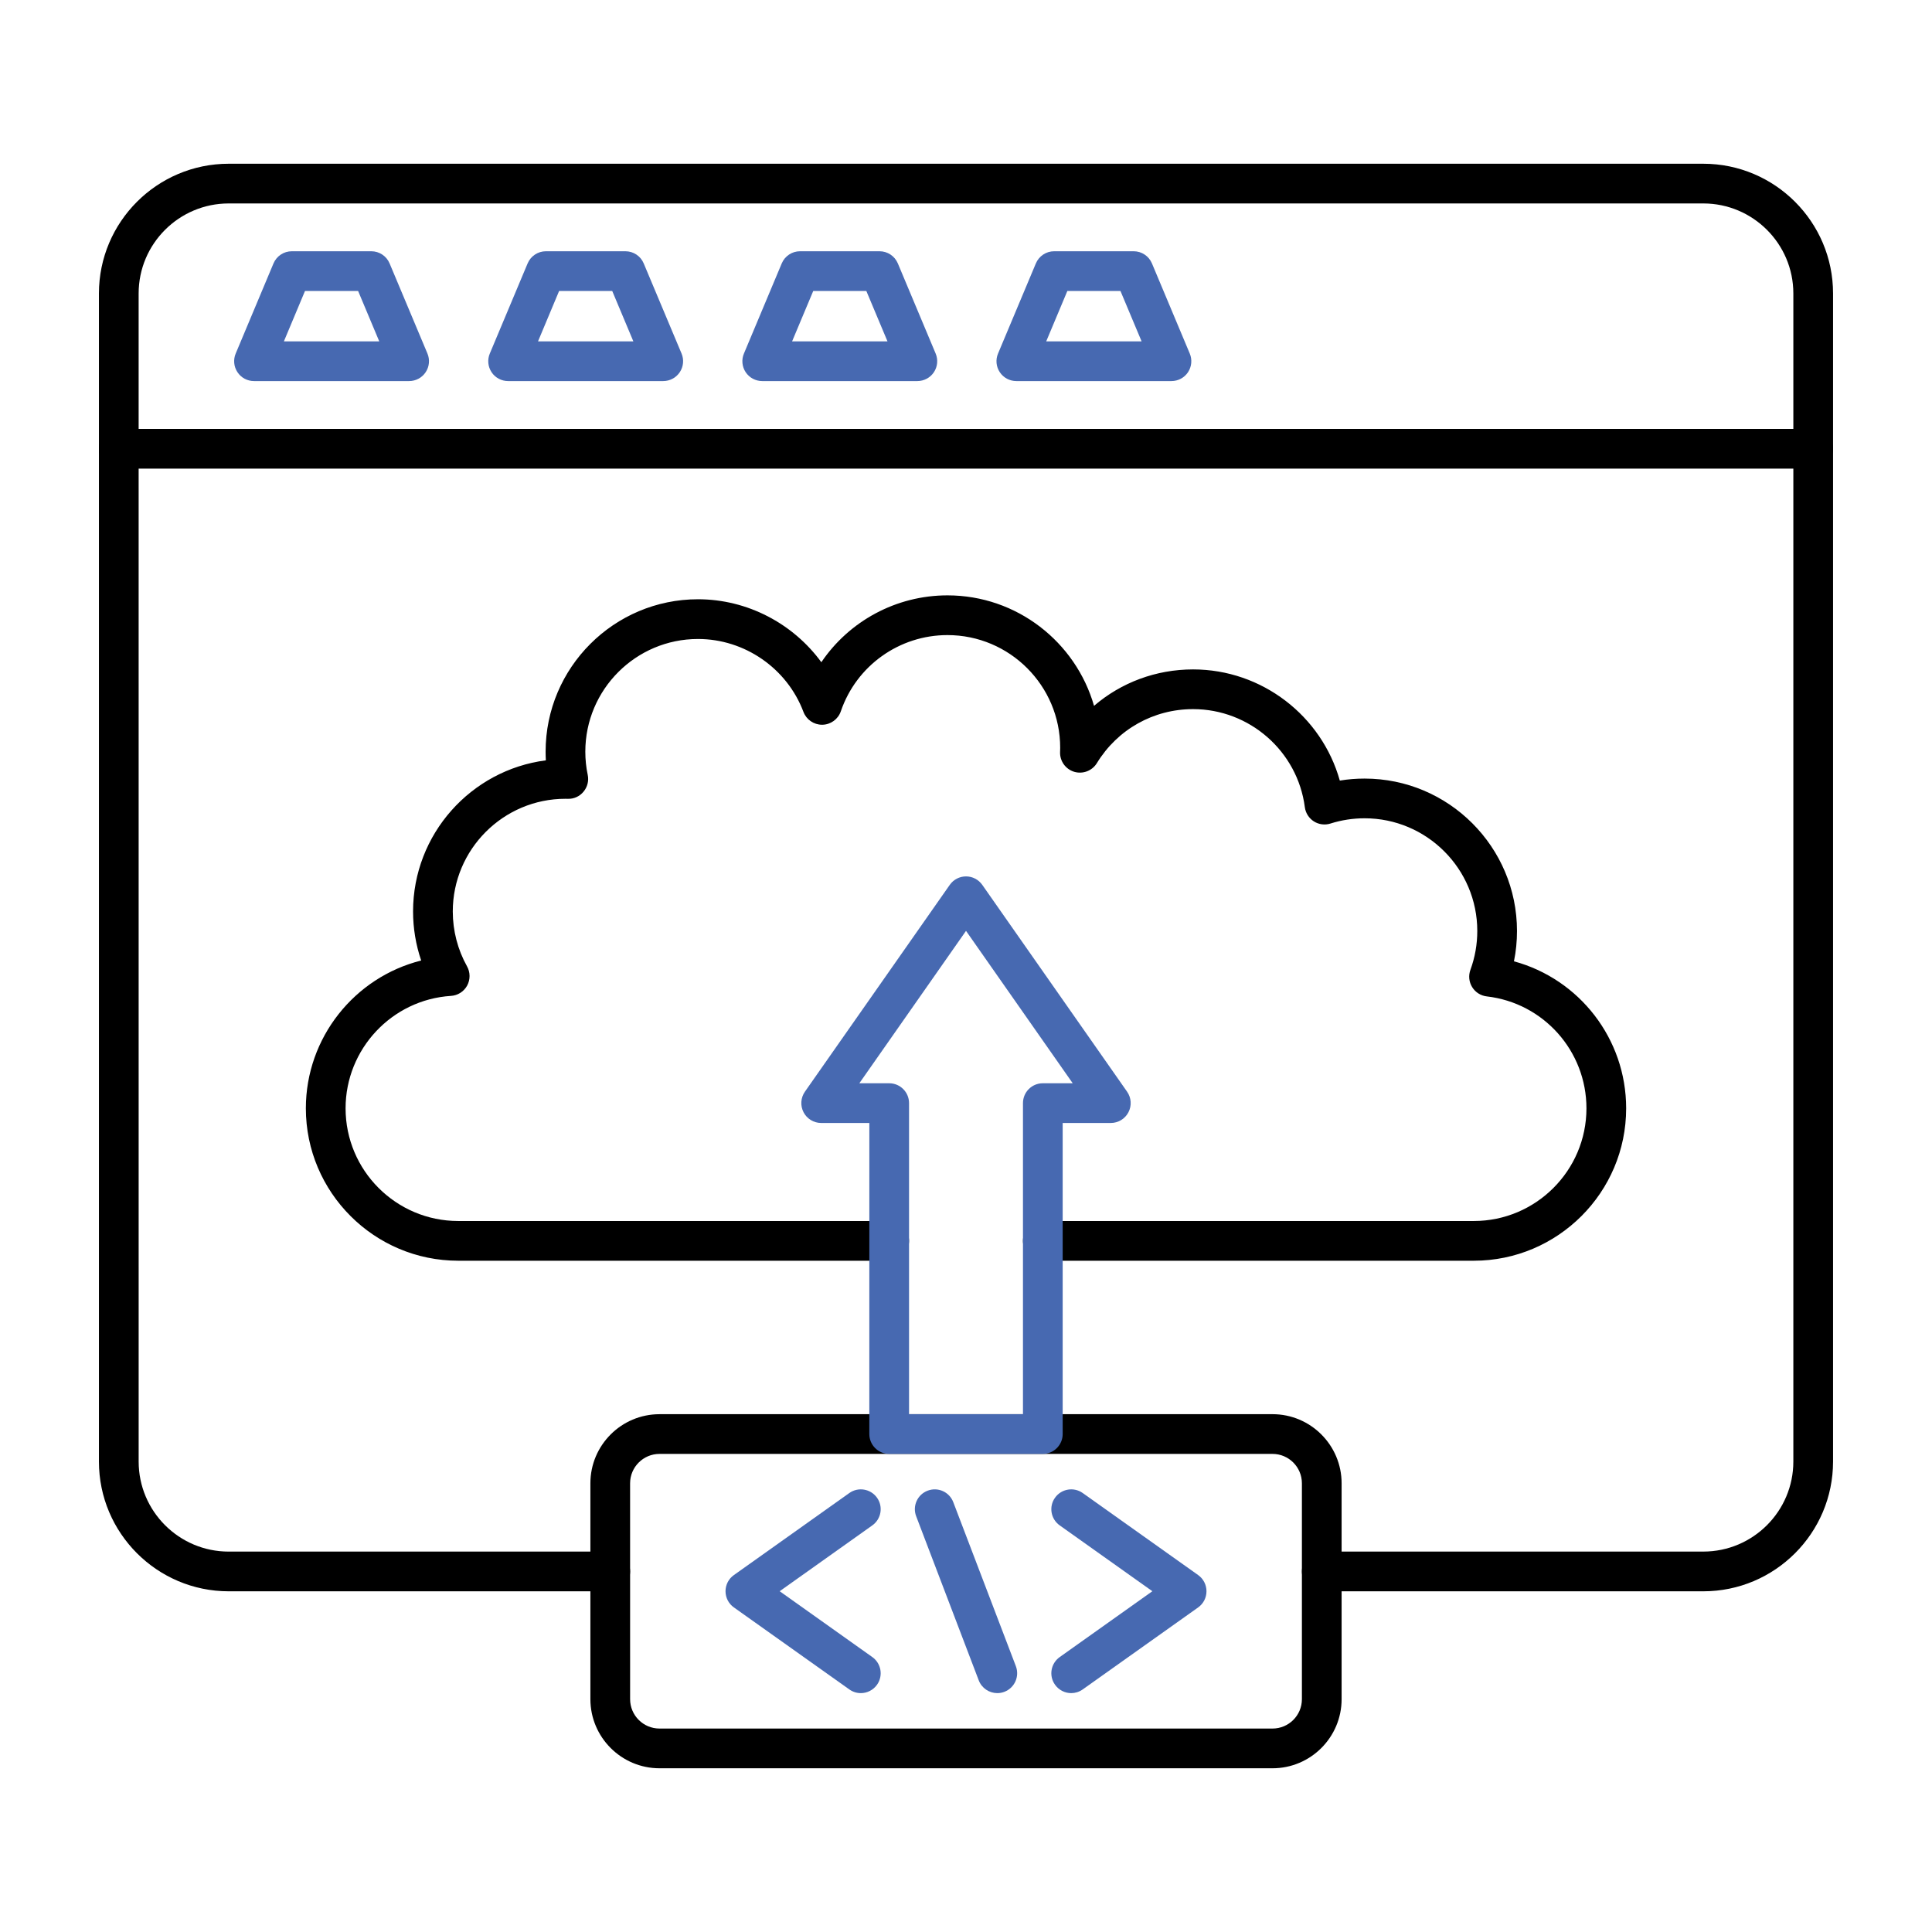 <svg width="125" height="125" viewBox="0 0 125 125" fill="none" xmlns="http://www.w3.org/2000/svg">
<path fill-rule="evenodd" clip-rule="evenodd" d="M64.527 109.545C64.009 109.545 63.52 109.23 63.324 108.717L59.277 98.104C59.022 97.441 59.354 96.699 60.017 96.447C60.682 96.192 61.422 96.525 61.676 97.187L65.726 107.801C65.978 108.465 65.646 109.206 64.984 109.46C64.832 109.518 64.678 109.545 64.527 109.545Z" fill="#4769B1"/>
<path fill-rule="evenodd" clip-rule="evenodd" d="M55.695 109.545C55.436 109.545 55.177 109.467 54.952 109.306L47.483 104C47.141 103.759 46.941 103.369 46.941 102.952C46.941 102.537 47.141 102.147 47.483 101.906L54.952 96.598C55.53 96.188 56.33 96.324 56.743 96.902C57.154 97.479 57.017 98.282 56.439 98.692L50.445 102.952L56.439 107.212C57.017 107.624 57.153 108.425 56.743 109.003C56.491 109.355 56.096 109.545 55.695 109.545Z" fill="#4769B1"/>
<path fill-rule="evenodd" clip-rule="evenodd" d="M69.308 109.545C68.907 109.545 68.51 109.355 68.26 109.003C67.847 108.425 67.983 107.625 68.563 107.212L74.558 102.952L68.563 98.692C67.984 98.282 67.847 97.479 68.26 96.902C68.671 96.324 69.473 96.188 70.051 96.598L77.52 101.906C77.859 102.147 78.059 102.537 78.059 102.952C78.06 103.369 77.859 103.76 77.52 104L70.051 109.306C69.826 109.467 69.564 109.545 69.308 109.545Z" fill="#4769B1"/>
<path fill-rule="evenodd" clip-rule="evenodd" d="M95.353 81.569H67.47C66.761 81.569 66.185 80.993 66.185 80.284C66.186 79.575 66.761 78.999 67.47 78.999H95.353C99.372 78.999 102.643 75.73 102.643 71.709C102.643 68.004 99.871 64.891 96.195 64.467C95.803 64.422 95.455 64.202 95.248 63.865C95.041 63.53 95 63.118 95.136 62.748C95.43 61.944 95.58 61.099 95.58 60.234C95.58 56.213 92.31 52.943 88.289 52.943C87.538 52.943 86.795 53.057 86.084 53.282C85.723 53.398 85.325 53.347 85.004 53.142C84.685 52.937 84.471 52.6 84.422 52.223C83.954 48.608 80.845 45.88 77.192 45.88C74.632 45.88 72.305 47.187 70.967 49.375C70.661 49.872 70.059 50.102 69.499 49.935C68.942 49.765 68.565 49.241 68.587 48.657C68.59 48.565 68.594 48.474 68.594 48.38C68.594 44.359 65.322 41.09 61.301 41.09C58.183 41.09 55.409 43.07 54.401 46.021C54.227 46.533 53.747 46.882 53.205 46.891C53.199 46.89 53.192 46.891 53.185 46.891C52.653 46.89 52.173 46.56 51.983 46.059C50.919 43.237 48.176 41.342 45.161 41.342C41.139 41.342 37.87 44.611 37.87 48.632C37.87 49.136 37.921 49.643 38.026 50.136C38.107 50.519 38.006 50.918 37.756 51.219C37.507 51.523 37.136 51.697 36.739 51.683C36.688 51.683 36.637 51.681 36.585 51.681C32.565 51.681 29.295 54.953 29.295 58.972C29.295 60.218 29.614 61.445 30.218 62.525C30.433 62.91 30.434 63.379 30.225 63.767C30.013 64.155 29.618 64.407 29.177 64.434C25.354 64.677 22.359 67.873 22.359 71.709C22.359 75.73 25.628 78.999 29.649 78.999H57.53C58.239 78.999 58.814 79.575 58.814 80.284C58.815 80.993 58.239 81.569 57.53 81.569H29.65C24.212 81.569 19.789 77.146 19.789 71.709C19.79 67.13 22.947 63.223 27.25 62.145C26.904 61.128 26.725 60.056 26.725 58.972C26.726 53.965 30.477 49.819 35.316 49.194C35.306 49.007 35.301 48.82 35.301 48.632C35.301 43.195 39.723 38.772 45.161 38.772C48.348 38.772 51.309 40.338 53.141 42.845C54.943 40.184 57.978 38.52 61.301 38.52C65.8 38.52 69.602 41.547 70.784 45.668C72.54 44.16 74.79 43.311 77.192 43.311C81.652 43.311 85.513 46.32 86.686 50.504C87.214 50.416 87.749 50.374 88.289 50.374C93.727 50.374 98.149 54.797 98.149 60.234C98.149 60.898 98.085 61.554 97.953 62.197C102.179 63.345 105.212 67.204 105.212 71.709C105.213 77.146 100.788 81.569 95.353 81.569Z" fill="black"/>
<path fill-rule="evenodd" clip-rule="evenodd" d="M110.204 102.957H85.517C84.808 102.957 84.233 102.384 84.233 101.672C84.233 100.963 84.808 100.388 85.517 100.388L110.204 100.387C113.416 100.387 116.029 97.776 116.029 94.564V18.986C116.029 15.774 113.415 13.163 110.204 13.163H14.796C11.585 13.163 8.97 15.774 8.97 18.986L8.971 94.565C8.971 97.776 11.584 100.388 14.796 100.388L39.483 100.388C40.192 100.388 40.767 100.963 40.767 101.673C40.767 102.384 40.192 102.957 39.482 102.957L14.796 102.957C10.168 102.957 6.401 99.192 6.401 94.565L6.401 18.986C6.401 14.358 10.168 10.594 14.796 10.594H110.203C114.833 10.594 118.598 14.358 118.598 18.986V94.565C118.598 99.193 114.833 102.958 110.203 102.957L110.204 102.957Z" fill="black"/>
<path fill-rule="evenodd" clip-rule="evenodd" d="M117.314 30.32H7.686C6.977 30.32 6.401 29.744 6.401 29.035C6.401 28.326 6.977 27.751 7.686 27.751L117.314 27.75C118.023 27.75 118.598 28.326 118.598 29.035C118.598 29.744 118.023 30.32 117.314 30.32Z" fill="black"/>
<path fill-rule="evenodd" clip-rule="evenodd" d="M18.367 22.088H24.538L23.169 18.825H19.734L18.367 22.088ZM26.471 24.655H16.433C16.003 24.655 15.601 24.441 15.365 24.082C15.126 23.725 15.084 23.27 15.249 22.875L17.695 17.043C17.896 16.566 18.362 16.256 18.88 16.256H24.023C24.54 16.256 25.008 16.566 25.207 17.043L27.656 22.875C27.821 23.27 27.779 23.725 27.54 24.082C27.302 24.441 26.9 24.655 26.471 24.655Z" fill="#4769B1"/>
<path fill-rule="evenodd" clip-rule="evenodd" d="M34.809 22.088H40.979L39.61 18.825H36.175L34.809 22.088ZM42.911 24.655H32.875C32.444 24.655 32.043 24.441 31.804 24.082C31.568 23.725 31.523 23.27 31.69 22.875L34.137 17.043C34.338 16.566 34.804 16.256 35.321 16.256H40.464C40.982 16.256 41.45 16.566 41.648 17.043L44.097 22.875C44.263 23.27 44.22 23.725 43.981 24.082C43.743 24.441 43.341 24.655 42.911 24.655Z" fill="#4769B1"/>
<path fill-rule="evenodd" clip-rule="evenodd" d="M51.248 22.088H57.421L56.051 18.825H52.617L51.248 22.088ZM59.352 24.655H49.316C48.886 24.655 48.484 24.441 48.245 24.082C48.009 23.725 47.964 23.27 48.132 22.875L50.578 17.043C50.779 16.566 51.245 16.256 51.762 16.256H56.906C57.423 16.256 57.889 16.566 58.09 17.043L60.537 22.875C60.704 23.27 60.661 23.725 60.423 24.082C60.184 24.441 59.782 24.655 59.352 24.655Z" fill="#4769B1"/>
<path fill-rule="evenodd" clip-rule="evenodd" d="M67.689 22.088H73.862L72.493 18.825H69.058L67.689 22.088ZM75.794 24.655H65.757C65.327 24.655 64.925 24.441 64.687 24.082C64.448 23.725 64.406 23.27 64.573 22.875L67.02 17.043C67.221 16.566 67.686 16.256 68.204 16.256H73.347C73.865 16.256 74.331 16.566 74.531 17.043L76.978 22.875C77.145 23.27 77.1 23.725 76.864 24.082C76.626 24.441 76.224 24.655 75.794 24.655Z" fill="#4769B1"/>
<path fill-rule="evenodd" clip-rule="evenodd" d="M42.67 94.067C41.622 94.067 40.767 94.921 40.767 95.969L40.768 109.937C40.768 110.985 41.621 111.837 42.67 111.837H82.331C83.381 111.837 84.233 110.985 84.233 109.937L84.233 95.969C84.233 94.921 83.381 94.067 82.33 94.067L42.67 94.067ZM82.331 114.407H42.67C40.206 114.407 38.198 112.402 38.198 109.937L38.198 95.969C38.198 93.502 40.205 91.498 42.67 91.498L82.331 91.497C84.797 91.497 86.802 93.503 86.802 95.969L86.802 109.937C86.802 112.401 84.797 114.407 82.331 114.407Z" fill="black"/>
<path fill-rule="evenodd" clip-rule="evenodd" d="M58.815 91.497H66.186V71.372C66.186 70.66 66.761 70.087 67.47 70.087H69.404L62.501 60.227L55.599 70.087H57.53C58.239 70.087 58.815 70.66 58.815 71.372L58.815 91.497ZM67.471 94.067H57.53C56.821 94.067 56.245 93.491 56.245 92.782L56.246 72.656H53.13C52.65 72.656 52.211 72.389 51.99 71.963C51.77 71.539 51.803 71.026 52.077 70.633L61.449 57.252C61.689 56.908 62.082 56.703 62.501 56.703C62.921 56.703 63.313 56.909 63.554 57.252L72.923 70.633C73.198 71.026 73.231 71.539 73.01 71.963C72.789 72.389 72.35 72.656 71.871 72.656H68.755V92.782C68.755 93.491 68.179 94.067 67.471 94.067Z" fill="#4769B1"/>
</svg>
